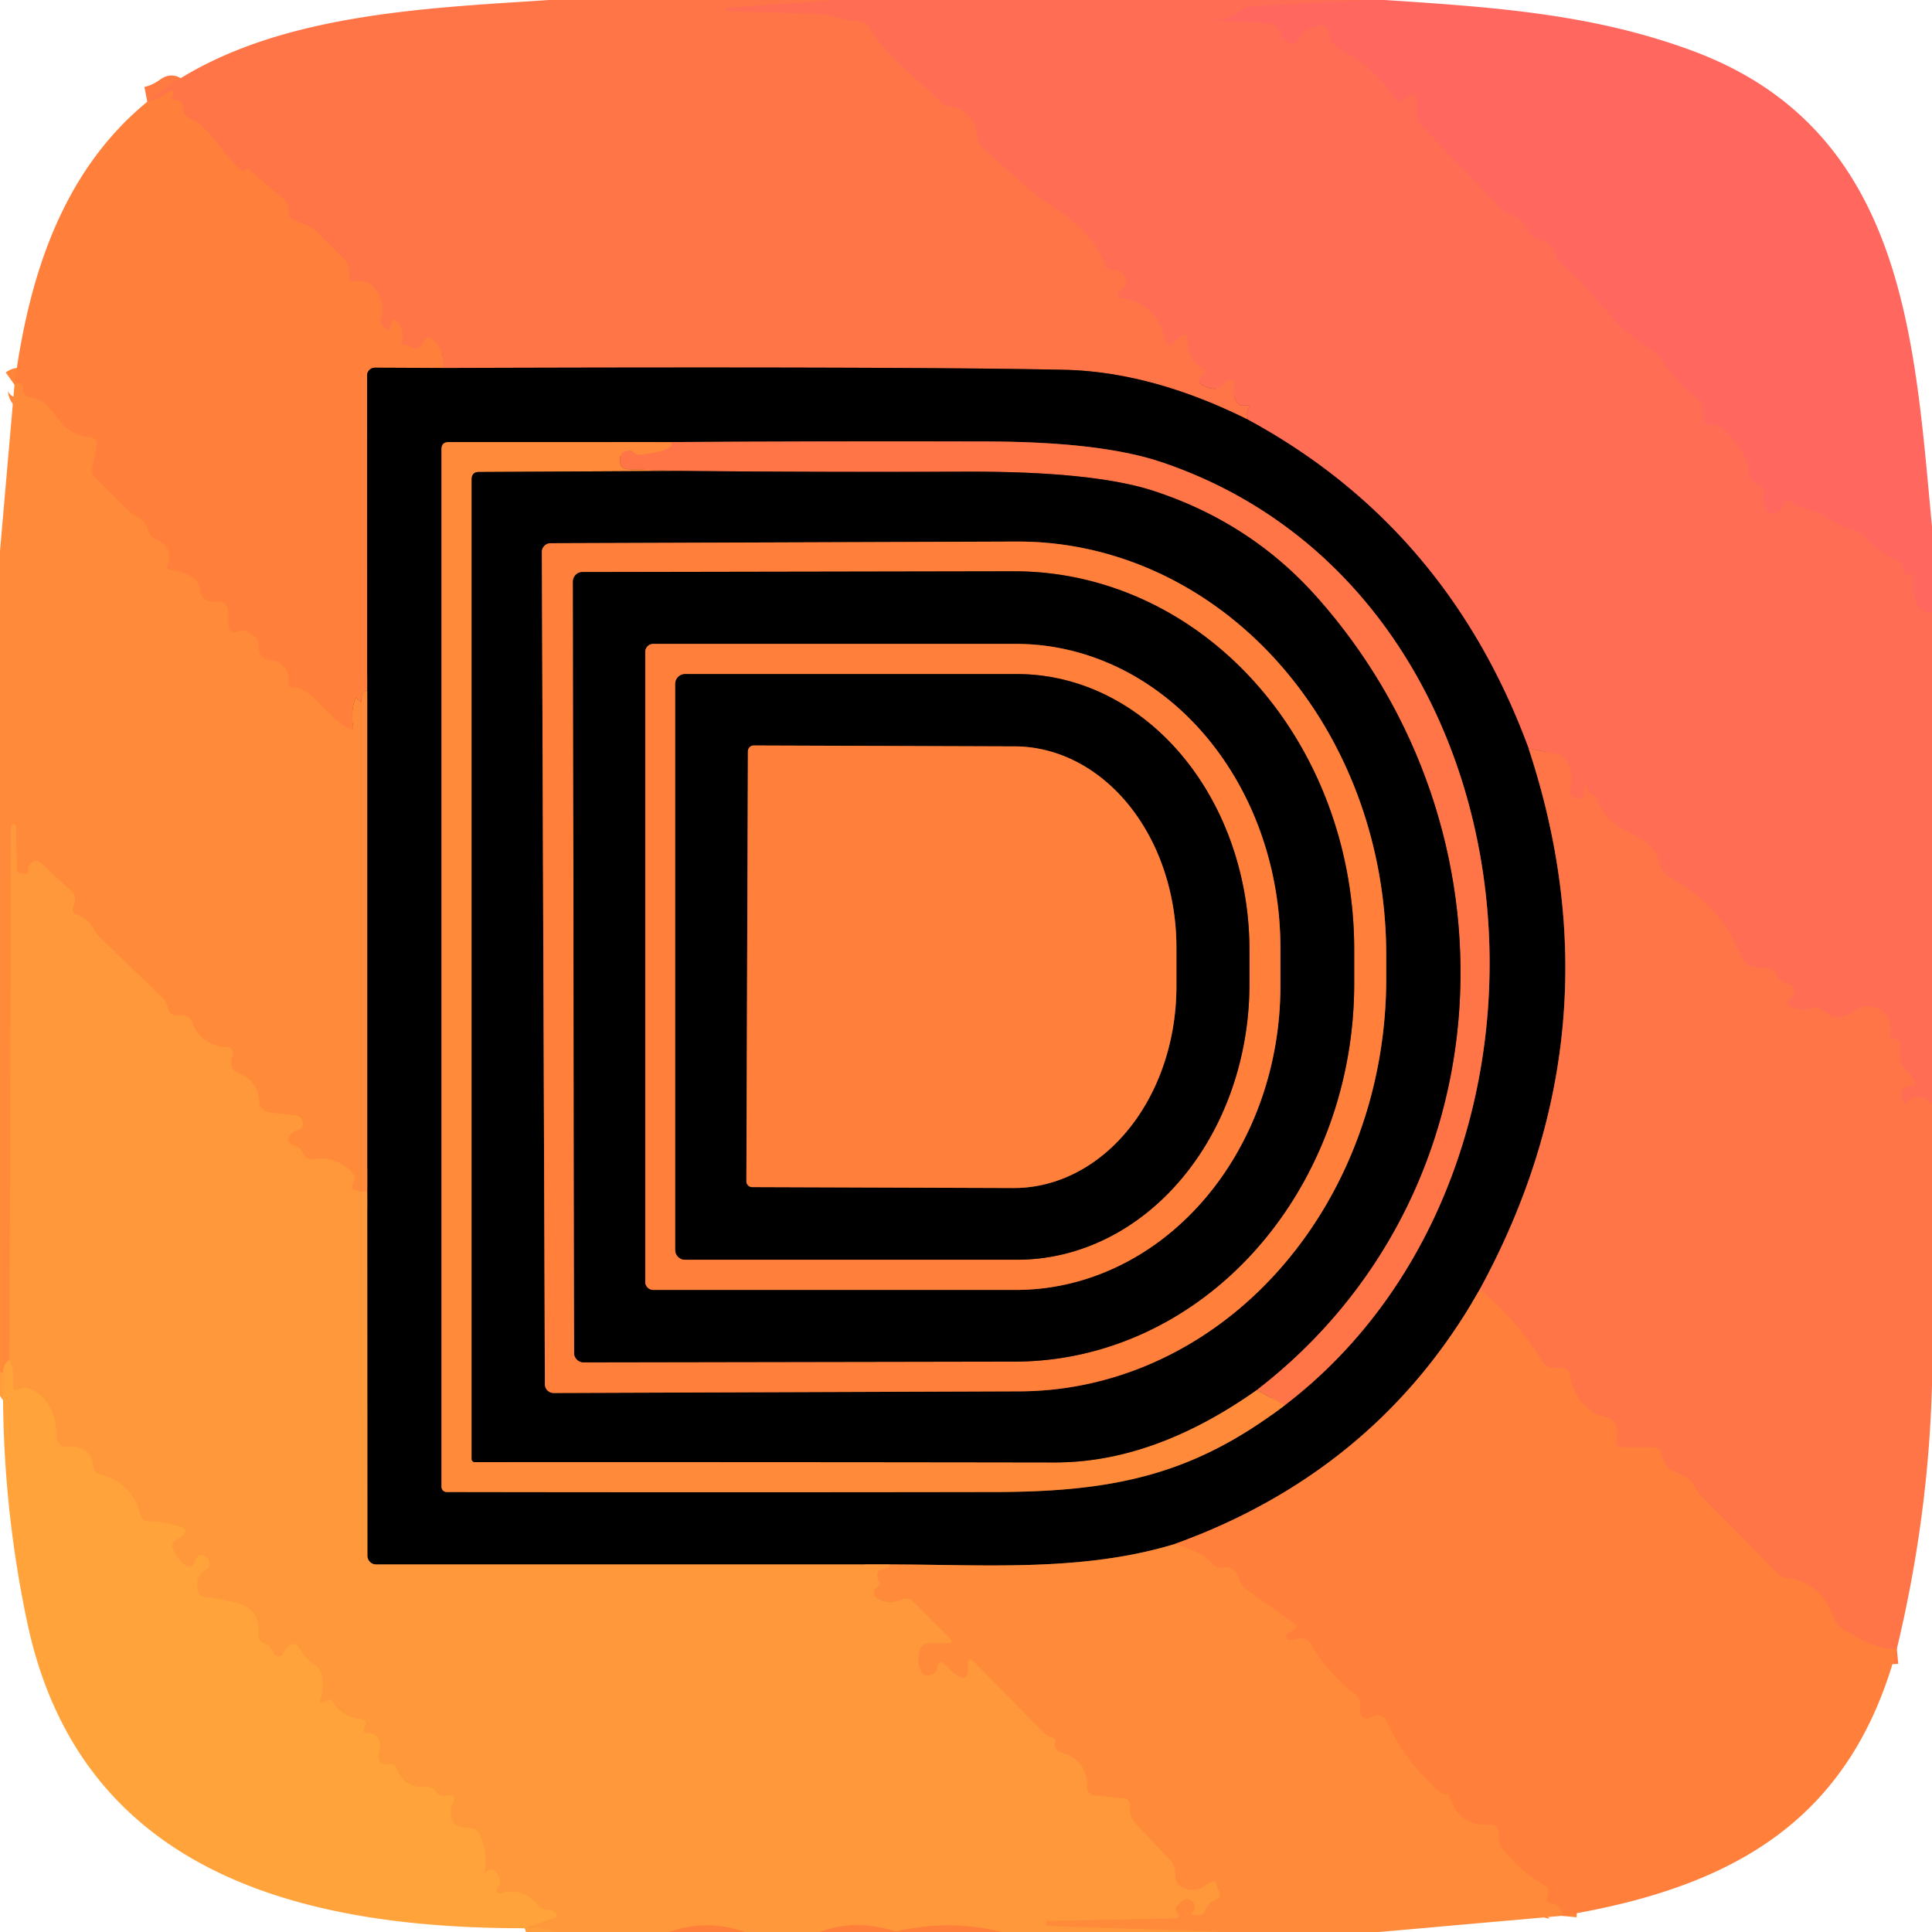 <svg viewBox="0.00 0.00 128.00 128.00" version="1.1" xmlns="http://www.w3.org/2000/svg">
<g stroke-linecap="butt" fill="none" stroke-width="2.00">
<path d="M 55.51 0.00
  L 48.25 0.51
  A 0.11 0.10 -45.5 0 0 48.25 0.72
  L 54.29 0.93
  Q 54.88 0.95 55.43 1.14
  Q 56.12 1.38 56.84 1.39
  Q 57.39 1.39 57.65 1.87
  C 58.65 3.69 60.64 5.06 62.12 6.56
  Q 62.50 6.95 63.03 7.06
  Q 64.58 7.37 64.75 9.01
  A 1.32 1.29 18.5 0 0 65.18 9.85
  Q 66.69 11.20 68.18 12.53
  C 69.74 13.93 72.12 14.68 73.15 17.44
  Q 73.33 17.92 73.84 17.88
  Q 74.37 17.84 74.59 18.46
  Q 74.71 18.81 74.44 19.07
  Q 74.30 19.20 74.14 19.33
  A 0.24 0.24 0.0 0 0 74.26 19.75
  Q 76.66 20.11 77.18 22.43
  Q 77.34 23.15 77.86 22.63
  L 78.11 22.39
  Q 78.66 21.83 78.69 22.62
  Q 78.74 24.00 79.83 24.50
  Q 79.95 24.56 79.86 24.65
  L 79.63 24.88
  Q 79.24 25.26 79.71 25.54
  Q 79.98 25.69 80.30 25.75
  Q 80.72 25.83 80.98 25.49
  Q 81.18 25.22 81.40 25.18
  Q 81.90 25.09 81.77 25.59
  Q 81.61 26.21 82.02 26.74
  Q 82.11 26.87 82.27 26.87
  L 82.72 26.87
  Q 82.85 26.87 82.77 26.97
  Q 82.53 27.24 82.69 27.81" stroke="#ff714e"></path>
<path d="M 82.69 27.81
  Q 76.31 24.63 70.50 24.50
  Q 60.09 24.28 29.32 24.38" stroke="#803b24"></path>
<path d="M 29.32 24.38
  Q 29.53 23.15 28.60 22.45
  Q 28.35 22.25 28.16 22.51
  L 27.90 22.87
  Q 27.59 23.30 27.19 22.95
  Q 27.06 22.84 26.87 22.88
  A 0.22 0.22 0.0 0 1 26.61 22.62
  Q 26.80 21.80 26.28 21.27
  Q 26.10 21.09 25.97 21.31
  Q 25.89 21.45 25.87 21.62
  Q 25.81 22.07 25.49 21.75
  L 25.28 21.53
  Q 25.15 21.41 25.21 21.24
  Q 25.60 20.15 24.84 19.13
  Q 24.33 18.45 23.47 18.65
  A 0.29 0.29 0.0 0 1 23.12 18.37
  L 23.12 17.94
  Q 23.12 17.51 22.82 17.20
  L 20.95 15.33
  Q 20.65 15.04 20.27 14.89
  L 19.40 14.55
  Q 19.12 14.44 19.12 14.13
  L 19.12 13.81
  Q 19.12 13.46 18.86 13.24
  L 16.44 11.19
  Q 16.41 11.16 16.39 11.17
  Q 16.27 11.23 16.18 11.31
  Q 16.12 11.37 16.05 11.32
  C 14.85 10.39 13.88 8.39 12.65 7.88
  Q 12.13 7.67 12.13 7.11
  Q 12.12 6.56 11.48 6.64
  Q 11.32 6.66 11.39 6.51
  Q 11.45 6.38 11.46 6.23
  Q 11.49 5.87 11.20 6.08
  Q 10.47 6.60 9.76 6.74" stroke="#ff7a41"></path>
<path d="M 90.82 0.00
  L 82.95 0.42
  Q 82.53 0.44 82.20 0.71
  Q 81.39 1.36 80.37 1.35
  Q 80.36 1.35 80.36 1.35
  Q 80.37 1.36 80.37 1.36
  Q 80.38 1.38 80.39 1.38
  Q 82.30 1.38 84.21 1.57
  Q 84.66 1.61 84.79 2.04
  Q 84.92 2.46 85.22 2.71
  Q 85.70 3.12 86.03 2.58
  Q 86.47 1.88 87.27 1.70
  Q 88.07 1.53 88.08 2.35
  Q 88.08 2.92 89.20 3.51
  Q 91.23 4.59 92.42 6.54
  Q 92.61 6.86 92.93 6.65
  L 93.36 6.36
  Q 93.88 6.01 93.88 6.63
  L 93.88 7.45
  A 1.36 1.35 -66.9 0 0 94.25 8.38
  L 99.31 13.64
  Q 99.63 13.98 100.07 14.14
  Q 100.88 14.42 101.22 15.24
  A 1.06 1.06 0.0 0 0 101.97 15.87
  Q 102.84 16.06 103.10 16.88
  A 1.60 1.60 0.0 0 0 103.63 17.64
  C 105.77 19.33 106.92 21.78 109.33 23.08
  Q 109.78 23.33 110.06 23.76
  Q 111.01 25.29 112.45 26.41
  Q 112.88 26.74 112.88 27.29
  L 112.88 27.75
  Q 112.88 28.12 113.25 28.12
  Q 113.42 28.12 113.63 28.14
  Q 113.88 28.16 114.07 28.33
  Q 115.07 29.17 115.66 30.33
  Q 115.85 30.71 115.85 31.13
  Q 115.84 31.89 116.62 32.17
  Q 116.93 32.28 116.88 32.61
  Q 116.79 33.19 117.02 33.69
  Q 117.25 34.18 117.74 33.94
  Q 118.02 33.81 118.09 33.54
  Q 118.25 32.92 118.77 33.28
  Q 119.40 33.70 120.26 33.90
  Q 120.66 33.99 120.99 34.23
  Q 121.82 34.83 122.81 35.10
  Q 123.29 35.23 123.61 35.61
  Q 124.45 36.58 125.60 37.04
  Q 126.04 37.21 126.15 37.66
  L 126.22 37.95
  Q 126.28 38.20 126.53 38.11
  Q 126.71 38.05 126.80 37.93
  Q 126.85 37.87 126.84 37.95
  Q 126.53 40.67 128.00 40.53" stroke="#ff6a5a"></path>
<path d="M 128.00 73.12
  Q 127.13 72.28 126.29 73.07
  A 0.12 0.11 -32.0 0 1 126.10 73.03
  Q 126.04 72.89 126.01 72.75
  Q 125.86 71.98 126.64 71.95
  Q 126.93 71.93 126.87 71.75
  Q 126.74 71.33 126.50 71.12
  Q 125.69 70.43 125.92 69.34
  A 0.41 0.41 0.0 0 0 125.54 68.85
  Q 125.14 68.83 125.23 68.48
  A 1.58 1.49 -13.1 0 0 122.72 67.02
  Q 121.77 67.77 120.82 66.99
  Q 120.40 66.65 119.88 66.81
  Q 119.30 66.99 118.76 66.76
  Q 118.14 66.49 118.69 66.09
  Q 118.90 65.93 118.89 65.71
  Q 118.87 65.26 118.44 65.17
  Q 117.86 65.05 117.66 64.53
  Q 117.48 64.08 116.99 64.11
  Q 115.66 64.21 115.30 63.29
  C 114.36 60.88 112.80 59.34 110.55 58.05
  Q 110.12 57.81 110.00 57.33
  C 109.39 54.75 106.67 55.58 105.87 53.01
  Q 105.78 52.74 105.51 52.68
  Q 105.30 52.63 105.24 52.43
  Q 104.99 51.63 104.96 52.44
  Q 104.95 52.75 104.90 52.79
  A 0.54 0.54 0.0 0 1 104.02 52.25
  Q 104.26 51.33 103.83 50.47
  Q 103.63 50.06 103.19 49.97
  L 101.27 49.58" stroke="#ff714e"></path>
<path d="M 101.27 49.58
  Q 95.88 34.97 82.69 27.81" stroke="#80372b"></path>
<path d="M 29.32 24.38
  L 24.84 24.36
  A 0.52 0.52 0.0 0 0 24.32 24.88
  L 24.33 45.79" stroke="#80401e"></path>
<path d="M 24.33 45.79
  Q 23.92 45.76 23.95 46.48
  A 0.04 0.04 0.0 0 1 23.88 46.51
  Q 23.79 46.42 23.71 46.33
  Q 23.57 46.17 23.51 46.37
  Q 23.23 47.22 23.39 48.10
  Q 23.45 48.42 23.15 48.28
  C 21.77 47.63 20.58 45.51 19.52 45.57
  Q 19.12 45.59 19.12 45.19
  Q 19.12 45.04 19.12 44.90
  Q 19.12 44.59 18.94 44.35
  Q 18.49 43.76 18.11 43.76
  Q 17.12 43.76 17.12 42.77
  Q 17.12 42.63 17.12 42.50
  Q 17.12 42.30 16.49 41.89
  Q 16.14 41.66 15.83 41.84
  A 0.47 0.46 -16.0 0 1 15.12 41.45
  L 15.12 40.51
  A 0.66 0.66 0.0 0 0 14.34 39.86
  Q 13.96 39.94 13.64 39.74
  Q 13.28 39.51 13.26 39.09
  Q 13.23 38.05 11.17 37.71
  A 0.13 0.13 0.0 0 1 11.07 37.53
  Q 11.59 36.31 10.38 35.77
  Q 9.93 35.57 9.79 35.10
  Q 9.61 34.47 9.07 34.23
  Q 8.78 34.09 8.55 33.87
  L 6.31 31.67
  Q 6.03 31.38 6.11 30.99
  L 6.40 29.59
  Q 6.51 29.04 5.96 28.98
  C 3.62 28.73 3.75 26.56 2.03 26.34
  Q 1.57 26.28 1.52 25.82
  Q 1.45 25.14 0.96 25.49" stroke="#ff853b"></path>
<path d="M 101.27 49.58
  Q 107.43 68.22 98.03 85.44" stroke="#803b24"></path>
<path d="M 98.03 85.44
  Q 91.25 97.44 77.82 102.30" stroke="#80401e"></path>
<path d="M 77.82 102.30
  C 71.68 104.16 65.20 103.65 58.97 103.65" stroke="#80461d"></path>
<path d="M 58.97 103.65
  L 24.92 103.65
  A 0.58 0.58 0.0 0 1 24.34 103.07
  L 24.33 78.95" stroke="#804c1d"></path>
<path d="M 24.33 78.95
  L 24.33 45.79" stroke="#80461d"></path>
<path d="M 85.12 93.10
  C 105.87 77.24 102.58 39.23 76.93 30.61
  Q 72.93 29.27 65.42 29.25
  Q 54.74 29.22 44.46 29.29" stroke="#803b24"></path>
<path d="M 44.46 29.29
  L 29.73 29.29
  Q 29.25 29.29 29.25 29.76
  L 29.25 98.50
  A 0.35 0.34 -90.0 0 0 29.59 98.85
  Q 47.72 98.88 65.92 98.85
  C 73.96 98.84 79.14 97.64 85.12 93.10" stroke="#80461d"></path>
<path d="M 44.46 29.29
  Q 44.73 29.88 42.45 30.13
  Q 42.15 30.16 41.95 29.94
  Q 41.81 29.79 41.50 29.88
  Q 41.03 30.01 41.07 30.56
  Q 41.10 31.07 41.62 31.09
  L 44.97 31.20" stroke="#ff8041"></path>
<path d="M 44.97 31.20
  L 31.73 31.27
  Q 31.25 31.27 31.25 31.76
  L 31.25 96.67
  A 0.21 0.20 0.0 0 0 31.46 96.87
  Q 50.65 96.86 69.88 96.89
  Q 76.45 96.90 83.26 92.09" stroke="#80461d"></path>
<path d="M 83.26 92.09
  L 85.12 93.10" stroke="#ff8041"></path>
<path d="M 83.26 92.09
  C 100.04 79.14 100.97 54.98 87.23 39.54
  Q 82.85 34.62 76.42 32.52
  Q 72.41 31.22 63.97 31.25
  Q 54.45 31.29 44.97 31.20" stroke="#803b24"></path>
<path d="M 24.33 78.95
  Q 23.86 78.98 23.55 78.88
  Q 23.20 78.77 23.38 78.45
  Q 23.68 77.93 23.13 77.48
  Q 22.04 76.58 20.78 76.79
  Q 20.28 76.87 20.07 76.41
  Q 19.90 76.01 19.46 75.88
  Q 18.92 75.71 19.21 75.22
  Q 19.36 74.98 19.71 74.87
  Q 20.19 74.72 20.03 74.25
  Q 19.92 73.92 19.49 73.89
  Q 18.39 73.80 17.72 73.66
  A 0.68 0.68 0.0 0 1 17.17 73.02
  Q 17.12 71.62 15.82 71.12
  Q 15.33 70.93 15.31 70.41
  Q 15.30 70.15 15.40 69.92
  A 0.40 0.40 0.0 0 0 15.05 69.37
  Q 13.31 69.28 12.75 67.77
  Q 12.53 67.19 11.92 67.28
  Q 11.29 67.38 11.12 66.78
  Q 11.01 66.35 10.69 66.04
  L 6.69 62.18
  Q 6.37 61.87 6.17 61.49
  Q 5.83 60.86 5.07 60.59
  Q 4.76 60.48 4.84 60.17
  L 4.95 59.76
  Q 5.05 59.34 4.74 59.05
  L 2.68 57.16
  Q 2.38 56.89 2.08 57.17
  Q 1.82 57.41 1.88 57.73
  Q 1.90 57.88 1.76 57.88
  Q 1.62 57.89 1.48 57.88
  Q 1.13 57.87 1.12 57.52
  L 1.05 54.75
  Q 1.05 54.61 0.88 54.62
  L 0.87 54.62
  Q 0.74 54.63 0.74 54.76
  L 0.63 90.11" stroke="#ff923a"></path>
<path d="M 0.63 90.11
  Q 0.19 90.39 0.21 90.95" stroke="#ff973a"></path>
<path d="M 35.90 36.57
  L 36.10 91.71
  A 0.58 0.58 0.0 0 0 36.68 92.29
  L 67.56 92.18
  A 27.36 24.38 89.8 0 0 91.84 64.73
  L 91.84 63.15
  A 27.36 24.38 89.8 0 0 67.36 35.88
  L 36.48 35.99
  A 0.58 0.58 0.0 0 0 35.90 36.57" stroke="#80401e"></path>
<path d="M 37.96 38.54
  L 38.04 89.64
  A 0.63 0.63 0.0 0 0 38.68 90.26
  L 67.26 90.21
  A 25.05 22.51 89.9 0 0 89.72 65.12
  L 89.72 62.86
  A 25.05 22.51 89.9 0 0 67.16 37.85
  L 38.58 37.90
  A 0.63 0.63 0.0 0 0 37.96 38.54" stroke="#80401e"></path>
<path d="M 42.75 43.19
  L 42.75 84.93
  A 0.53 0.53 0.0 0 0 43.28 85.46
  L 67.31 85.46
  A 20.13 17.52 90.0 0 0 84.83 65.33
  L 84.83 62.79
  A 20.13 17.52 -90.0 0 0 67.31 42.66
  L 43.28 42.66
  A 0.53 0.53 0.0 0 0 42.75 43.19" stroke="#80401e"></path>
<path d="M 44.74 45.31
  L 44.74 82.81
  A 0.65 0.65 0.0 0 0 45.39 83.46
  L 67.39 83.46
  A 18.27 15.39 -90.0 0 0 82.78 65.19
  L 82.78 62.93
  A 18.27 15.39 90.0 0 0 67.39 44.66
  L 45.39 44.66
  A 0.65 0.65 0.0 0 0 44.74 45.31" stroke="#80401e"></path>
<path d="M 49.55 49.78
  L 49.45 78.26
  A 0.39 0.39 0.0 0 0 49.84 78.65
  L 67.13 78.71
  A 13.33 10.76 -89.8 0 0 77.94 65.42
  L 77.94 62.82
  A 13.33 10.76 -89.8 0 0 67.23 49.45
  L 49.94 49.39
  A 0.39 0.39 0.0 0 0 49.55 49.78" stroke="#80401e"></path>
<path d="M 125.67 109.24
  Q 124.29 109.37 121.96 107.82
  Q 121.65 107.61 121.52 107.26
  Q 120.74 104.92 118.43 104.55
  A 1.39 1.37 72.1 0 1 117.63 104.13
  Q 115.17 101.57 112.65 99.06
  Q 112.46 98.88 112.19 98.38
  Q 111.96 97.98 111.57 97.79
  Q 110.59 97.33 110.55 97.27
  Q 110.21 96.88 110.06 96.32
  Q 109.95 95.90 109.52 95.89
  L 107.48 95.88
  Q 107.03 95.88 107.11 95.44
  Q 107.37 94.06 106.22 93.83
  Q 105.70 93.73 105.29 93.38
  Q 104.19 92.45 104.01 91.13
  Q 103.95 90.65 103.47 90.64
  L 103.03 90.63
  Q 102.41 90.62 102.10 90.10
  Q 100.50 87.45 98.03 85.44" stroke="#ff7a41"></path>
<path d="M 58.97 103.65
  Q 58.92 103.90 58.46 103.97
  Q 58.12 104.02 58.12 104.36
  Q 58.11 104.59 58.28 104.80
  Q 58.36 104.90 58.27 104.99
  L 58.01 105.25
  A 0.39 0.38 -50.2 0 0 58.06 105.84
  Q 58.84 106.39 59.70 105.99
  Q 60.17 105.77 60.53 106.14
  L 62.90 108.50
  Q 63.28 108.88 62.74 108.88
  L 61.56 108.88
  Q 61.06 108.88 60.93 109.36
  Q 60.73 110.08 61.01 110.68
  Q 61.24 111.18 61.74 110.95
  Q 62.06 110.80 62.10 110.50
  Q 62.20 109.74 62.80 110.47
  Q 63.05 110.78 63.39 110.99
  Q 64.14 111.44 64.12 110.57
  Q 64.12 110.41 64.12 110.25
  Q 64.14 109.70 64.53 110.09
  L 69.19 114.83
  Q 69.40 115.04 69.68 115.09
  Q 69.97 115.15 69.91 115.39
  Q 69.79 115.99 70.37 116.14
  Q 72.04 116.59 72.03 118.39
  Q 72.03 118.89 72.53 118.94
  L 74.40 119.14
  Q 74.88 119.19 74.88 119.66
  L 74.88 120.00
  Q 74.88 120.42 75.17 120.73
  L 77.57 123.28
  Q 77.90 123.64 77.87 124.12
  Q 77.83 124.88 78.49 125.11
  Q 79.21 125.37 79.86 124.91
  Q 80.61 124.40 80.62 124.88
  Q 80.63 125.07 80.73 125.22
  Q 81.02 125.68 80.52 125.87
  Q 80.00 126.07 79.84 126.61
  Q 79.75 126.88 79.47 126.88
  L 79.02 126.88
  Q 78.93 126.88 78.97 126.80
  Q 79.03 126.68 79.09 126.57
  A 0.51 0.51 0.0 0 0 78.27 125.98
  L 77.96 126.30
  Q 77.84 126.42 77.91 126.57
  Q 77.96 126.66 78.04 126.81
  Q 78.18 127.09 77.86 127.10
  L 69.50 127.27
  Q 69.31 127.28 69.32 127.43
  L 69.32 127.44
  Q 69.32 127.59 69.49 127.60
  L 81.38 128.00" stroke="#ff923a"></path>
<path d="M 66.32 128.00
  Q 62.88 127.12 59.23 128.00" stroke="#ff8c3b"></path>
<path d="M 59.42 128.00
  Q 56.73 127.10 54.31 128.00" stroke="#ff8c3b"></path>
<path d="M 49.33 128.00
  Q 46.91 127.13 44.32 128.00" stroke="#ff8c3b"></path>
<path d="M 34.76 127.75
  L 36.68 127.07
  Q 37.09 126.93 36.74 126.68
  Q 36.54 126.54 36.29 126.54
  Q 35.86 126.53 35.60 126.19
  Q 34.72 125.08 33.23 125.40
  Q 32.65 125.52 32.99 125.04
  Q 33.37 124.50 32.73 123.92
  A 0.29 0.28 42.8 0 0 32.33 123.93
  L 32.12 124.13
  Q 32.06 124.19 32.08 124.08
  Q 32.35 122.68 31.74 121.47
  Q 31.57 121.14 31.20 121.13
  Q 30.86 121.12 30.46 121.02
  Q 30.08 120.92 29.94 120.55
  Q 29.73 119.97 30.06 119.29
  A 0.26 0.25 -84.4 0 0 29.77 118.93
  Q 29.17 119.09 28.90 118.72
  Q 28.63 118.36 28.18 118.39
  Q 26.69 118.47 26.24 117.07
  Q 26.18 116.88 25.98 116.88
  L 25.51 116.88
  A 0.45 0.45 0.0 0 1 25.08 116.31
  Q 25.48 114.82 24.24 114.80
  Q 24.04 114.80 24.10 114.61
  L 24.20 114.29
  Q 24.31 113.93 23.94 113.90
  Q 22.69 113.81 22.02 112.71
  Q 21.92 112.55 21.74 112.63
  Q 21.59 112.71 21.40 112.78
  Q 21.14 112.88 21.22 112.61
  Q 21.47 111.88 21.34 111.09
  Q 21.26 110.58 20.83 110.29
  Q 20.22 109.85 19.83 109.21
  Q 19.51 108.69 19.07 109.11
  Q 18.89 109.30 18.75 109.56
  A 0.35 0.35 0.0 0 1 18.10 109.49
  Q 17.98 109.07 17.54 108.90
  A 0.65 0.63 -78.7 0 1 17.12 108.25
  Q 17.25 106.52 15.50 106.14
  Q 14.36 105.89 13.61 105.81
  Q 13.20 105.76 13.11 105.36
  Q 12.88 104.41 13.68 103.96
  Q 13.96 103.79 13.86 103.48
  Q 13.80 103.27 13.63 103.13
  A 0.41 0.40 -43.0 0 0 13.13 103.12
  Q 12.97 103.25 12.91 103.43
  Q 12.71 104.04 12.21 103.65
  Q 11.69 103.23 11.45 102.61
  Q 11.32 102.25 11.64 102.04
  L 11.94 101.85
  Q 12.66 101.38 11.84 101.12
  Q 10.88 100.81 9.87 100.80
  Q 9.43 100.80 9.31 100.37
  Q 8.75 98.23 6.61 97.68
  Q 6.23 97.58 6.19 97.20
  Q 6.04 95.72 4.49 95.87
  A 0.67 0.66 -3.6 0 1 3.76 95.23
  Q 3.71 93.19 2.51 92.31
  Q 1.82 91.80 1.24 92.05
  Q 0.83 92.23 0.87 91.79
  Q 0.96 90.80 0.63 90.11" stroke="#ff9e3a"></path>
<path d="M 103.46 126.93
  Q 103.53 126.19 102.72 126.11
  A 0.26 0.26 0.0 0 1 102.49 125.79
  Q 102.52 125.65 102.56 125.51
  Q 102.66 125.10 102.29 124.89
  Q 100.70 123.95 99.53 122.48
  Q 99.34 122.25 99.33 121.95
  L 99.31 121.48
  Q 99.28 120.83 98.64 120.88
  Q 96.61 121.04 95.97 118.85
  Q 95.96 118.84 95.94 118.84
  Q 95.81 118.87 95.69 118.88
  Q 95.58 118.88 95.49 118.81
  Q 93.13 116.80 91.83 113.99
  Q 91.65 113.59 91.21 113.67
  Q 91.05 113.70 90.91 113.76
  Q 90.11 114.12 90.11 113.25
  Q 90.11 113.10 90.11 112.95
  Q 90.12 112.50 89.77 112.23
  Q 88.01 110.88 86.83 108.90
  Q 86.56 108.45 86.05 108.55
  L 85.48 108.66
  A 0.24 0.23 23.7 0 1 85.31 108.23
  L 85.63 108.04
  Q 86.07 107.78 85.65 107.48
  L 82.63 105.35
  Q 82.21 105.05 82.08 104.56
  Q 81.86 103.73 80.94 103.87
  Q 80.55 103.93 80.31 103.60
  Q 79.79 102.87 77.82 102.30" stroke="#ff853b"></path>
</g>
<path d="M 36.38 0.00
  L 55.51 0.00
  L 48.25 0.51
  A 0.11 0.10 -45.5 0 0 48.25 0.72
  L 54.29 0.93
  Q 54.88 0.95 55.43 1.14
  Q 56.12 1.38 56.84 1.39
  Q 57.39 1.39 57.65 1.87
  C 58.65 3.69 60.64 5.06 62.12 6.56
  Q 62.50 6.95 63.03 7.06
  Q 64.58 7.37 64.75 9.01
  A 1.32 1.29 18.5 0 0 65.18 9.85
  Q 66.69 11.20 68.18 12.53
  C 69.74 13.93 72.12 14.68 73.15 17.44
  Q 73.33 17.92 73.84 17.88
  Q 74.37 17.84 74.59 18.46
  Q 74.71 18.81 74.44 19.07
  Q 74.30 19.20 74.14 19.33
  A 0.24 0.24 0.0 0 0 74.26 19.75
  Q 76.66 20.11 77.18 22.43
  Q 77.34 23.15 77.86 22.63
  L 78.11 22.39
  Q 78.66 21.83 78.69 22.62
  Q 78.74 24.00 79.83 24.50
  Q 79.95 24.56 79.86 24.65
  L 79.63 24.88
  Q 79.24 25.26 79.71 25.54
  Q 79.98 25.69 80.30 25.75
  Q 80.72 25.83 80.98 25.49
  Q 81.18 25.22 81.40 25.18
  Q 81.90 25.09 81.77 25.59
  Q 81.61 26.21 82.02 26.74
  Q 82.11 26.87 82.27 26.87
  L 82.72 26.87
  Q 82.85 26.87 82.77 26.97
  Q 82.53 27.24 82.69 27.81
  Q 76.31 24.63 70.50 24.50
  Q 60.09 24.28 29.32 24.38
  Q 29.53 23.15 28.60 22.45
  Q 28.35 22.25 28.16 22.51
  L 27.90 22.87
  Q 27.59 23.30 27.19 22.95
  Q 27.06 22.84 26.87 22.88
  A 0.22 0.22 0.0 0 1 26.61 22.62
  Q 26.80 21.80 26.28 21.27
  Q 26.10 21.09 25.97 21.31
  Q 25.89 21.45 25.87 21.62
  Q 25.81 22.07 25.49 21.75
  L 25.28 21.53
  Q 25.15 21.41 25.21 21.24
  Q 25.60 20.15 24.84 19.13
  Q 24.33 18.45 23.47 18.65
  A 0.29 0.29 0.0 0 1 23.12 18.37
  L 23.12 17.94
  Q 23.12 17.51 22.82 17.20
  L 20.95 15.33
  Q 20.65 15.04 20.27 14.89
  L 19.40 14.55
  Q 19.12 14.44 19.12 14.13
  L 19.12 13.81
  Q 19.12 13.46 18.86 13.24
  L 16.44 11.19
  Q 16.41 11.16 16.39 11.17
  Q 16.27 11.23 16.18 11.31
  Q 16.12 11.37 16.05 11.32
  C 14.85 10.39 13.88 8.39 12.65 7.88
  Q 12.13 7.67 12.13 7.11
  Q 12.12 6.56 11.48 6.64
  Q 11.32 6.66 11.39 6.51
  Q 11.45 6.38 11.46 6.23
  Q 11.49 5.87 11.20 6.08
  Q 10.47 6.60 9.76 6.74
  C 16.91 0.94 27.67 0.58 36.38 0.00
  Z" fill="#ff7547"></path>
<path d="M 55.51 0.00
  L 90.82 0.00
  L 82.95 0.42
  Q 82.53 0.44 82.20 0.71
  Q 81.39 1.36 80.37 1.35
  Q 80.36 1.35 80.36 1.35
  Q 80.37 1.36 80.37 1.36
  Q 80.38 1.38 80.39 1.38
  Q 82.30 1.38 84.21 1.57
  Q 84.66 1.61 84.79 2.04
  Q 84.92 2.46 85.22 2.71
  Q 85.70 3.12 86.03 2.58
  Q 86.47 1.88 87.27 1.70
  Q 88.07 1.53 88.08 2.35
  Q 88.08 2.92 89.20 3.51
  Q 91.23 4.59 92.42 6.54
  Q 92.61 6.86 92.93 6.65
  L 93.36 6.36
  Q 93.88 6.01 93.88 6.63
  L 93.88 7.45
  A 1.36 1.35 -66.9 0 0 94.25 8.38
  L 99.31 13.64
  Q 99.63 13.98 100.07 14.14
  Q 100.88 14.42 101.22 15.24
  A 1.06 1.06 0.0 0 0 101.97 15.87
  Q 102.84 16.06 103.10 16.88
  A 1.60 1.60 0.0 0 0 103.63 17.64
  C 105.77 19.33 106.92 21.78 109.33 23.08
  Q 109.78 23.33 110.06 23.76
  Q 111.01 25.29 112.45 26.41
  Q 112.88 26.74 112.88 27.29
  L 112.88 27.75
  Q 112.88 28.12 113.25 28.12
  Q 113.42 28.12 113.63 28.14
  Q 113.88 28.16 114.07 28.33
  Q 115.07 29.17 115.66 30.33
  Q 115.85 30.71 115.85 31.13
  Q 115.84 31.89 116.62 32.17
  Q 116.93 32.28 116.88 32.61
  Q 116.79 33.19 117.02 33.69
  Q 117.25 34.18 117.74 33.94
  Q 118.02 33.81 118.09 33.54
  Q 118.25 32.92 118.77 33.28
  Q 119.40 33.70 120.26 33.90
  Q 120.66 33.99 120.99 34.23
  Q 121.82 34.83 122.81 35.10
  Q 123.29 35.23 123.61 35.61
  Q 124.45 36.58 125.60 37.04
  Q 126.04 37.21 126.15 37.66
  L 126.22 37.95
  Q 126.28 38.20 126.53 38.11
  Q 126.71 38.05 126.80 37.93
  Q 126.85 37.87 126.84 37.95
  Q 126.53 40.67 128.00 40.53
  L 128.00 73.12
  Q 127.13 72.28 126.29 73.07
  A 0.12 0.11 -32.0 0 1 126.10 73.03
  Q 126.04 72.89 126.01 72.75
  Q 125.86 71.98 126.64 71.95
  Q 126.93 71.93 126.87 71.75
  Q 126.74 71.33 126.50 71.12
  Q 125.69 70.43 125.92 69.34
  A 0.41 0.41 0.0 0 0 125.54 68.85
  Q 125.14 68.83 125.23 68.48
  A 1.58 1.49 -13.1 0 0 122.72 67.02
  Q 121.77 67.77 120.82 66.99
  Q 120.40 66.65 119.88 66.81
  Q 119.30 66.99 118.76 66.76
  Q 118.14 66.49 118.69 66.09
  Q 118.90 65.93 118.89 65.71
  Q 118.87 65.26 118.44 65.17
  Q 117.86 65.05 117.66 64.53
  Q 117.48 64.08 116.99 64.11
  Q 115.66 64.21 115.30 63.29
  C 114.36 60.88 112.80 59.34 110.55 58.05
  Q 110.12 57.81 110.00 57.33
  C 109.39 54.75 106.67 55.58 105.87 53.01
  Q 105.78 52.74 105.51 52.68
  Q 105.30 52.63 105.24 52.43
  Q 104.99 51.63 104.96 52.44
  Q 104.95 52.75 104.90 52.79
  A 0.54 0.54 0.0 0 1 104.02 52.25
  Q 104.26 51.33 103.83 50.47
  Q 103.63 50.06 103.19 49.97
  L 101.27 49.58
  Q 95.88 34.97 82.69 27.81
  Q 82.53 27.24 82.77 26.97
  Q 82.85 26.87 82.72 26.87
  L 82.27 26.87
  Q 82.11 26.87 82.02 26.74
  Q 81.61 26.21 81.77 25.59
  Q 81.90 25.09 81.40 25.18
  Q 81.18 25.22 80.98 25.49
  Q 80.72 25.83 80.30 25.75
  Q 79.98 25.69 79.71 25.54
  Q 79.24 25.26 79.63 24.88
  L 79.86 24.65
  Q 79.95 24.56 79.83 24.50
  Q 78.74 24.00 78.69 22.62
  Q 78.66 21.83 78.11 22.39
  L 77.86 22.63
  Q 77.34 23.15 77.18 22.43
  Q 76.66 20.11 74.26 19.75
  A 0.24 0.24 0.0 0 1 74.14 19.33
  Q 74.30 19.20 74.44 19.07
  Q 74.71 18.81 74.59 18.46
  Q 74.37 17.84 73.84 17.88
  Q 73.33 17.92 73.15 17.44
  C 72.12 14.68 69.74 13.93 68.18 12.53
  Q 66.69 11.20 65.18 9.85
  A 1.32 1.29 18.5 0 1 64.75 9.01
  Q 64.58 7.37 63.03 7.06
  Q 62.50 6.95 62.12 6.56
  C 60.64 5.06 58.65 3.69 57.65 1.87
  Q 57.39 1.39 56.84 1.39
  Q 56.12 1.38 55.43 1.14
  Q 54.88 0.95 54.29 0.93
  L 48.25 0.72
  A 0.11 0.10 -45.5 0 1 48.25 0.51
  L 55.51 0.00
  Z" fill="#ff6d55"></path>
<path d="M 90.82 0.00
  L 91.74 0.00
  C 98.82 0.47 105.51 0.89 112.22 3.40
  C 126.26 8.66 126.83 22.59 128.00 34.89
  L 128.00 40.53
  Q 126.53 40.67 126.84 37.95
  Q 126.85 37.87 126.80 37.93
  Q 126.71 38.05 126.53 38.11
  Q 126.28 38.20 126.22 37.95
  L 126.15 37.66
  Q 126.04 37.21 125.60 37.04
  Q 124.45 36.58 123.61 35.61
  Q 123.29 35.23 122.81 35.10
  Q 121.82 34.83 120.99 34.23
  Q 120.66 33.99 120.26 33.90
  Q 119.40 33.70 118.77 33.28
  Q 118.25 32.92 118.09 33.54
  Q 118.02 33.81 117.74 33.94
  Q 117.25 34.18 117.02 33.69
  Q 116.79 33.19 116.88 32.61
  Q 116.93 32.28 116.62 32.17
  Q 115.84 31.89 115.85 31.13
  Q 115.85 30.71 115.66 30.33
  Q 115.07 29.17 114.07 28.33
  Q 113.88 28.16 113.63 28.14
  Q 113.42 28.12 113.25 28.12
  Q 112.88 28.12 112.88 27.75
  L 112.88 27.29
  Q 112.88 26.74 112.45 26.41
  Q 111.01 25.29 110.06 23.76
  Q 109.78 23.33 109.33 23.08
  C 106.92 21.78 105.77 19.33 103.63 17.64
  A 1.60 1.60 0.0 0 1 103.10 16.88
  Q 102.84 16.06 101.97 15.87
  A 1.06 1.06 0.0 0 1 101.22 15.24
  Q 100.88 14.42 100.07 14.14
  Q 99.63 13.98 99.31 13.64
  L 94.25 8.38
  A 1.36 1.35 -66.9 0 1 93.88 7.45
  L 93.88 6.63
  Q 93.88 6.01 93.36 6.36
  L 92.93 6.65
  Q 92.61 6.86 92.42 6.54
  Q 91.23 4.59 89.20 3.51
  Q 88.08 2.92 88.08 2.35
  Q 88.07 1.53 87.27 1.70
  Q 86.47 1.88 86.03 2.58
  Q 85.70 3.12 85.22 2.71
  Q 84.92 2.46 84.79 2.04
  Q 84.66 1.61 84.21 1.57
  Q 82.30 1.38 80.39 1.38
  Q 80.38 1.38 80.37 1.36
  Q 80.37 1.36 80.36 1.35
  Q 80.36 1.35 80.37 1.35
  Q 81.39 1.36 82.20 0.71
  Q 82.53 0.44 82.95 0.42
  L 90.82 0.00
  Z" fill="#ff675f"></path>
<path d="M 29.32 24.38
  L 24.84 24.36
  A 0.52 0.52 0.0 0 0 24.32 24.88
  L 24.33 45.79
  Q 23.92 45.76 23.95 46.48
  A 0.04 0.04 0.0 0 1 23.88 46.51
  Q 23.79 46.42 23.71 46.33
  Q 23.57 46.17 23.51 46.37
  Q 23.23 47.22 23.39 48.10
  Q 23.45 48.42 23.15 48.28
  C 21.77 47.63 20.58 45.51 19.52 45.57
  Q 19.12 45.59 19.12 45.19
  Q 19.12 45.04 19.12 44.90
  Q 19.12 44.59 18.94 44.35
  Q 18.49 43.76 18.11 43.76
  Q 17.12 43.76 17.12 42.77
  Q 17.12 42.63 17.12 42.50
  Q 17.12 42.30 16.49 41.89
  Q 16.14 41.66 15.83 41.84
  A 0.47 0.46 -16.0 0 1 15.12 41.45
  L 15.12 40.51
  A 0.66 0.66 0.0 0 0 14.34 39.86
  Q 13.96 39.94 13.64 39.74
  Q 13.28 39.51 13.26 39.09
  Q 13.23 38.05 11.17 37.71
  A 0.13 0.13 0.0 0 1 11.07 37.53
  Q 11.59 36.31 10.38 35.77
  Q 9.93 35.57 9.79 35.10
  Q 9.61 34.47 9.07 34.23
  Q 8.78 34.09 8.55 33.87
  L 6.31 31.67
  Q 6.03 31.38 6.11 30.99
  L 6.40 29.59
  Q 6.51 29.04 5.96 28.98
  C 3.62 28.73 3.75 26.56 2.03 26.34
  Q 1.57 26.28 1.52 25.82
  Q 1.45 25.14 0.96 25.49
  C 1.89 18.42 4.08 11.39 9.76 6.74
  Q 10.47 6.60 11.20 6.08
  Q 11.49 5.87 11.46 6.23
  Q 11.45 6.38 11.39 6.51
  Q 11.32 6.66 11.48 6.64
  Q 12.12 6.56 12.13 7.11
  Q 12.13 7.67 12.65 7.88
  C 13.88 8.39 14.85 10.39 16.05 11.32
  Q 16.12 11.37 16.18 11.31
  Q 16.27 11.23 16.39 11.17
  Q 16.41 11.16 16.44 11.19
  L 18.86 13.24
  Q 19.12 13.46 19.12 13.81
  L 19.12 14.13
  Q 19.12 14.44 19.40 14.55
  L 20.27 14.89
  Q 20.65 15.04 20.95 15.33
  L 22.82 17.20
  Q 23.12 17.51 23.12 17.94
  L 23.12 18.37
  A 0.29 0.29 0.0 0 0 23.47 18.65
  Q 24.33 18.45 24.84 19.13
  Q 25.60 20.15 25.21 21.24
  Q 25.15 21.41 25.28 21.53
  L 25.49 21.75
  Q 25.81 22.07 25.87 21.62
  Q 25.89 21.45 25.97 21.31
  Q 26.10 21.09 26.28 21.27
  Q 26.80 21.80 26.61 22.62
  A 0.22 0.22 0.0 0 0 26.87 22.88
  Q 27.06 22.84 27.19 22.95
  Q 27.59 23.30 27.90 22.87
  L 28.16 22.51
  Q 28.35 22.25 28.60 22.45
  Q 29.53 23.15 29.32 24.38
  Z" fill="#ff7f3b"></path>
<path d="M 29.32 24.38
  Q 60.09 24.28 70.50 24.50
  Q 76.31 24.63 82.69 27.81
  Q 95.88 34.97 101.27 49.58
  Q 107.43 68.22 98.03 85.44
  Q 91.25 97.44 77.82 102.30
  C 71.68 104.16 65.20 103.65 58.97 103.65
  L 24.92 103.65
  A 0.58 0.58 0.0 0 1 24.34 103.07
  L 24.33 78.95
  L 24.33 45.79
  L 24.32 24.88
  A 0.52 0.52 0.0 0 1 24.84 24.36
  L 29.32 24.38
  Z
  M 85.12 93.10
  C 105.87 77.24 102.58 39.23 76.93 30.61
  Q 72.93 29.27 65.42 29.25
  Q 54.74 29.22 44.46 29.29
  L 29.73 29.29
  Q 29.25 29.29 29.25 29.76
  L 29.25 98.50
  A 0.35 0.34 -90.0 0 0 29.59 98.85
  Q 47.72 98.88 65.92 98.85
  C 73.96 98.84 79.14 97.64 85.12 93.10
  Z" fill="#000000"></path>
<path d="M 24.33 45.79
  L 24.33 78.95
  Q 23.86 78.98 23.55 78.88
  Q 23.20 78.77 23.38 78.45
  Q 23.68 77.93 23.13 77.48
  Q 22.04 76.58 20.78 76.79
  Q 20.28 76.87 20.07 76.41
  Q 19.90 76.01 19.46 75.88
  Q 18.92 75.71 19.21 75.22
  Q 19.36 74.98 19.71 74.87
  Q 20.19 74.72 20.03 74.25
  Q 19.92 73.92 19.49 73.89
  Q 18.39 73.80 17.72 73.66
  A 0.68 0.68 0.0 0 1 17.17 73.02
  Q 17.12 71.62 15.82 71.12
  Q 15.33 70.93 15.31 70.41
  Q 15.30 70.15 15.40 69.92
  A 0.40 0.40 0.0 0 0 15.05 69.37
  Q 13.31 69.28 12.75 67.77
  Q 12.53 67.19 11.92 67.28
  Q 11.29 67.38 11.12 66.78
  Q 11.01 66.35 10.69 66.04
  L 6.69 62.18
  Q 6.37 61.87 6.17 61.49
  Q 5.83 60.86 5.07 60.59
  Q 4.76 60.48 4.84 60.17
  L 4.95 59.76
  Q 5.05 59.34 4.74 59.05
  L 2.68 57.16
  Q 2.38 56.89 2.08 57.17
  Q 1.82 57.41 1.88 57.73
  Q 1.90 57.88 1.76 57.88
  Q 1.62 57.89 1.48 57.88
  Q 1.13 57.87 1.12 57.52
  L 1.05 54.75
  Q 1.05 54.61 0.88 54.62
  L 0.87 54.62
  Q 0.74 54.63 0.74 54.76
  L 0.63 90.11
  Q 0.19 90.39 0.21 90.95
  Q 0.10 90.92 0.00 90.88
  L 0.00 36.51
  L 0.96 25.49
  Q 1.45 25.14 1.52 25.82
  Q 1.57 26.28 2.03 26.34
  C 3.75 26.56 3.62 28.73 5.96 28.98
  Q 6.51 29.04 6.40 29.59
  L 6.11 30.99
  Q 6.03 31.38 6.31 31.67
  L 8.55 33.87
  Q 8.78 34.09 9.07 34.23
  Q 9.61 34.47 9.79 35.10
  Q 9.93 35.57 10.38 35.77
  Q 11.59 36.31 11.07 37.53
  A 0.13 0.13 0.0 0 0 11.17 37.71
  Q 13.23 38.05 13.26 39.09
  Q 13.28 39.51 13.64 39.74
  Q 13.96 39.94 14.34 39.86
  A 0.66 0.66 0.0 0 1 15.12 40.51
  L 15.12 41.45
  A 0.47 0.46 -16.0 0 0 15.83 41.84
  Q 16.14 41.66 16.49 41.89
  Q 17.12 42.30 17.12 42.50
  Q 17.12 42.63 17.12 42.77
  Q 17.12 43.76 18.11 43.76
  Q 18.49 43.76 18.94 44.35
  Q 19.12 44.59 19.12 44.90
  Q 19.12 45.04 19.12 45.19
  Q 19.12 45.59 19.52 45.57
  C 20.58 45.51 21.77 47.63 23.15 48.28
  Q 23.45 48.42 23.39 48.10
  Q 23.23 47.22 23.51 46.37
  Q 23.57 46.17 23.71 46.33
  Q 23.79 46.42 23.88 46.51
  A 0.04 0.04 0.0 0 0 23.95 46.48
  Q 23.92 45.76 24.33 45.79
  Z" fill="#ff8b3a"></path>
<path d="M 44.46 29.29
  Q 44.73 29.88 42.45 30.13
  Q 42.15 30.16 41.95 29.94
  Q 41.81 29.79 41.50 29.88
  Q 41.03 30.01 41.07 30.56
  Q 41.10 31.07 41.62 31.09
  L 44.97 31.20
  L 31.73 31.27
  Q 31.25 31.27 31.25 31.76
  L 31.25 96.67
  A 0.21 0.20 0.0 0 0 31.46 96.87
  Q 50.65 96.86 69.88 96.89
  Q 76.45 96.90 83.26 92.09
  L 85.12 93.10
  C 79.14 97.64 73.96 98.84 65.92 98.85
  Q 47.72 98.88 29.59 98.85
  A 0.35 0.34 90.0 0 1 29.25 98.50
  L 29.25 29.76
  Q 29.25 29.29 29.73 29.29
  L 44.46 29.29
  Z" fill="#ff8b3a"></path>
<path d="M 44.46 29.29
  Q 54.74 29.22 65.42 29.25
  Q 72.93 29.27 76.93 30.61
  C 102.58 39.23 105.87 77.24 85.12 93.10
  L 83.26 92.09
  C 100.04 79.14 100.97 54.98 87.23 39.54
  Q 82.85 34.62 76.42 32.52
  Q 72.41 31.22 63.97 31.25
  Q 54.45 31.29 44.97 31.20
  L 41.62 31.09
  Q 41.10 31.07 41.07 30.56
  Q 41.03 30.01 41.50 29.88
  Q 41.81 29.79 41.95 29.94
  Q 42.15 30.16 42.45 30.13
  Q 44.73 29.88 44.46 29.29
  Z" fill="#ff7547"></path>
<path d="M 44.97 31.20
  Q 54.45 31.29 63.97 31.25
  Q 72.41 31.22 76.42 32.52
  Q 82.85 34.62 87.23 39.54
  C 100.97 54.98 100.04 79.14 83.26 92.09
  Q 76.45 96.90 69.88 96.89
  Q 50.65 96.86 31.46 96.87
  A 0.21 0.20 0.0 0 1 31.25 96.67
  L 31.25 31.76
  Q 31.25 31.27 31.73 31.27
  L 44.97 31.20
  Z
  M 35.90 36.57
  L 36.10 91.71
  A 0.58 0.58 0.0 0 0 36.68 92.29
  L 67.56 92.18
  A 27.36 24.38 89.8 0 0 91.84 64.73
  L 91.84 63.15
  A 27.36 24.38 89.8 0 0 67.36 35.88
  L 36.48 35.99
  A 0.58 0.58 0.0 0 0 35.90 36.57
  Z" fill="#000000"></path>
<path d="M 35.90 36.57
  A 0.58 0.58 0.0 0 1 36.48 35.99
  L 67.36 35.88
  A 27.36 24.38 89.8 0 1 91.84 63.15
  L 91.84 64.73
  A 27.36 24.38 89.8 0 1 67.56 92.18
  L 36.68 92.29
  A 0.58 0.58 0.0 0 1 36.10 91.71
  L 35.90 36.57
  Z
  M 37.96 38.54
  L 38.04 89.64
  A 0.63 0.63 0.0 0 0 38.68 90.26
  L 67.26 90.21
  A 25.05 22.51 89.9 0 0 89.72 65.12
  L 89.72 62.86
  A 25.05 22.51 89.9 0 0 67.16 37.85
  L 38.58 37.90
  A 0.63 0.63 0.0 0 0 37.96 38.54
  Z" fill="#ff7f3b"></path>
<path d="M 37.96 38.54
  A 0.63 0.63 0.0 0 1 38.58 37.90
  L 67.16 37.85
  A 25.05 22.51 89.9 0 1 89.72 62.86
  L 89.72 65.12
  A 25.05 22.51 89.9 0 1 67.26 90.21
  L 38.68 90.26
  A 0.63 0.63 0.0 0 1 38.04 89.64
  L 37.96 38.54
  Z
  M 42.75 43.19
  L 42.75 84.93
  A 0.53 0.53 0.0 0 0 43.28 85.46
  L 67.31 85.46
  A 20.13 17.52 90.0 0 0 84.83 65.33
  L 84.83 62.79
  A 20.13 17.52 -90.0 0 0 67.31 42.66
  L 43.28 42.66
  A 0.53 0.53 0.0 0 0 42.75 43.19
  Z" fill="#000000"></path>
<path d="M 42.75 43.19
  A 0.53 0.53 0.0 0 1 43.28 42.66
  L 67.31 42.66
  A 20.13 17.52 90.0 0 1 84.83 62.79
  L 84.83 65.33
  A 20.13 17.52 90.0 0 1 67.31 85.46
  L 43.28 85.46
  A 0.53 0.53 0.0 0 1 42.75 84.93
  L 42.75 43.19
  Z
  M 44.74 45.31
  L 44.74 82.81
  A 0.65 0.65 0.0 0 0 45.39 83.46
  L 67.39 83.46
  A 18.27 15.39 -90.0 0 0 82.78 65.19
  L 82.78 62.93
  A 18.27 15.39 90.0 0 0 67.39 44.66
  L 45.39 44.66
  A 0.65 0.65 0.0 0 0 44.74 45.31
  Z" fill="#ff7f3b"></path>
<path d="M 44.74 45.31
  A 0.65 0.65 0.0 0 1 45.39 44.66
  L 67.39 44.66
  A 18.27 15.39 -90.0 0 1 82.78 62.93
  L 82.78 65.19
  A 18.27 15.39 -90.0 0 1 67.39 83.46
  L 45.39 83.46
  A 0.65 0.65 0.0 0 1 44.74 82.81
  L 44.74 45.31
  Z
  M 49.55 49.78
  L 49.45 78.26
  A 0.39 0.39 0.0 0 0 49.84 78.65
  L 67.13 78.71
  A 13.33 10.76 -89.8 0 0 77.94 65.42
  L 77.94 62.82
  A 13.33 10.76 -89.8 0 0 67.23 49.45
  L 49.94 49.39
  A 0.39 0.39 0.0 0 0 49.55 49.78
  Z" fill="#000000"></path>
<path d="M 49.55 49.78
  A 0.39 0.39 0.0 0 1 49.94 49.39
  L 67.23 49.45
  A 13.33 10.76 -89.8 0 1 77.94 62.82
  L 77.94 65.42
  A 13.33 10.76 -89.8 0 1 67.13 78.71
  L 49.84 78.65
  A 0.39 0.39 0.0 0 1 49.45 78.26
  L 49.55 49.78
  Z" fill="#ff7f3b"></path>
<path d="M 101.27 49.58
  L 103.19 49.97
  Q 103.63 50.06 103.83 50.47
  Q 104.26 51.33 104.02 52.25
  A 0.54 0.54 0.0 0 0 104.90 52.79
  Q 104.95 52.75 104.96 52.44
  Q 104.99 51.63 105.24 52.43
  Q 105.30 52.63 105.51 52.68
  Q 105.78 52.74 105.87 53.01
  C 106.67 55.58 109.39 54.75 110.00 57.33
  Q 110.12 57.81 110.55 58.05
  C 112.80 59.34 114.36 60.88 115.30 63.29
  Q 115.66 64.21 116.99 64.11
  Q 117.48 64.08 117.66 64.53
  Q 117.86 65.05 118.44 65.17
  Q 118.87 65.26 118.89 65.71
  Q 118.90 65.93 118.69 66.09
  Q 118.14 66.49 118.76 66.76
  Q 119.30 66.99 119.88 66.81
  Q 120.40 66.65 120.82 66.99
  Q 121.77 67.77 122.72 67.02
  A 1.58 1.49 -13.1 0 1 125.23 68.48
  Q 125.14 68.83 125.54 68.85
  A 0.41 0.41 0.0 0 1 125.92 69.34
  Q 125.69 70.43 126.50 71.12
  Q 126.74 71.33 126.87 71.75
  Q 126.93 71.93 126.64 71.95
  Q 125.86 71.98 126.01 72.75
  Q 126.04 72.89 126.10 73.03
  A 0.12 0.11 -32.0 0 0 126.29 73.07
  Q 127.13 72.28 128.00 73.12
  L 128.00 91.73
  Q 127.77 100.50 125.67 109.24
  Q 124.29 109.37 121.96 107.82
  Q 121.65 107.61 121.52 107.26
  Q 120.74 104.92 118.43 104.55
  A 1.39 1.37 72.1 0 1 117.63 104.13
  Q 115.17 101.57 112.65 99.06
  Q 112.46 98.88 112.19 98.38
  Q 111.96 97.98 111.57 97.79
  Q 110.59 97.33 110.55 97.27
  Q 110.21 96.88 110.06 96.32
  Q 109.95 95.90 109.52 95.89
  L 107.48 95.88
  Q 107.03 95.88 107.11 95.44
  Q 107.37 94.06 106.22 93.83
  Q 105.70 93.73 105.29 93.38
  Q 104.19 92.45 104.01 91.13
  Q 103.95 90.65 103.47 90.64
  L 103.03 90.63
  Q 102.41 90.62 102.10 90.10
  Q 100.50 87.45 98.03 85.44
  Q 107.43 68.22 101.27 49.58
  Z" fill="#ff7547"></path>
<path d="M 24.33 78.95
  L 24.34 103.07
  A 0.58 0.58 0.0 0 0 24.92 103.65
  L 58.97 103.65
  Q 58.92 103.90 58.46 103.97
  Q 58.12 104.02 58.12 104.36
  Q 58.11 104.59 58.28 104.80
  Q 58.36 104.90 58.27 104.99
  L 58.01 105.25
  A 0.39 0.38 -50.2 0 0 58.06 105.84
  Q 58.84 106.39 59.70 105.99
  Q 60.17 105.77 60.53 106.14
  L 62.90 108.50
  Q 63.28 108.88 62.74 108.88
  L 61.56 108.88
  Q 61.06 108.88 60.93 109.36
  Q 60.73 110.08 61.01 110.68
  Q 61.24 111.18 61.74 110.95
  Q 62.06 110.80 62.10 110.50
  Q 62.20 109.74 62.80 110.47
  Q 63.05 110.78 63.39 110.99
  Q 64.14 111.44 64.12 110.57
  Q 64.12 110.41 64.12 110.25
  Q 64.14 109.70 64.53 110.09
  L 69.19 114.83
  Q 69.40 115.04 69.68 115.09
  Q 69.97 115.15 69.91 115.39
  Q 69.79 115.99 70.37 116.14
  Q 72.04 116.59 72.03 118.39
  Q 72.03 118.89 72.53 118.94
  L 74.40 119.14
  Q 74.88 119.19 74.88 119.66
  L 74.88 120.00
  Q 74.88 120.42 75.17 120.73
  L 77.57 123.28
  Q 77.90 123.64 77.87 124.12
  Q 77.83 124.88 78.49 125.11
  Q 79.21 125.37 79.86 124.91
  Q 80.61 124.40 80.62 124.88
  Q 80.63 125.07 80.73 125.22
  Q 81.02 125.68 80.52 125.87
  Q 80.00 126.07 79.84 126.61
  Q 79.75 126.88 79.47 126.88
  L 79.02 126.88
  Q 78.93 126.88 78.97 126.80
  Q 79.03 126.68 79.09 126.57
  A 0.51 0.51 0.0 0 0 78.27 125.98
  L 77.96 126.30
  Q 77.84 126.42 77.91 126.57
  Q 77.96 126.66 78.04 126.81
  Q 78.18 127.09 77.86 127.10
  L 69.50 127.27
  Q 69.31 127.28 69.32 127.43
  L 69.32 127.44
  Q 69.32 127.59 69.49 127.60
  L 81.38 128.00
  L 66.32 128.00
  Q 62.88 127.12 59.23 128.00
  Q 59.32 127.96 59.42 128.00
  Q 56.73 127.10 54.31 128.00
  L 49.33 128.00
  Q 46.91 127.13 44.32 128.00
  L 36.76 128.00
  Q 35.91 127.64 34.76 127.75
  L 36.68 127.07
  Q 37.09 126.93 36.74 126.68
  Q 36.54 126.54 36.29 126.54
  Q 35.86 126.53 35.60 126.19
  Q 34.72 125.08 33.23 125.40
  Q 32.65 125.52 32.99 125.04
  Q 33.37 124.50 32.73 123.92
  A 0.29 0.28 42.8 0 0 32.33 123.93
  L 32.12 124.13
  Q 32.06 124.19 32.08 124.08
  Q 32.35 122.68 31.74 121.47
  Q 31.57 121.14 31.20 121.13
  Q 30.86 121.12 30.46 121.02
  Q 30.08 120.92 29.94 120.55
  Q 29.73 119.97 30.06 119.29
  A 0.26 0.25 -84.4 0 0 29.77 118.93
  Q 29.17 119.09 28.90 118.72
  Q 28.63 118.36 28.18 118.39
  Q 26.69 118.47 26.24 117.07
  Q 26.18 116.88 25.98 116.88
  L 25.51 116.88
  A 0.45 0.45 0.0 0 1 25.08 116.31
  Q 25.48 114.82 24.24 114.80
  Q 24.04 114.80 24.10 114.61
  L 24.20 114.29
  Q 24.31 113.93 23.94 113.90
  Q 22.69 113.81 22.02 112.71
  Q 21.92 112.55 21.74 112.63
  Q 21.59 112.71 21.40 112.78
  Q 21.14 112.88 21.22 112.61
  Q 21.47 111.88 21.34 111.09
  Q 21.26 110.58 20.83 110.29
  Q 20.22 109.85 19.83 109.21
  Q 19.51 108.69 19.07 109.11
  Q 18.89 109.30 18.75 109.56
  A 0.35 0.35 0.0 0 1 18.10 109.49
  Q 17.98 109.07 17.54 108.90
  A 0.65 0.63 -78.7 0 1 17.12 108.25
  Q 17.25 106.52 15.50 106.14
  Q 14.36 105.89 13.61 105.81
  Q 13.20 105.76 13.11 105.36
  Q 12.88 104.41 13.68 103.96
  Q 13.96 103.79 13.86 103.48
  Q 13.80 103.27 13.63 103.13
  A 0.41 0.40 -43.0 0 0 13.13 103.12
  Q 12.97 103.25 12.91 103.43
  Q 12.71 104.04 12.21 103.65
  Q 11.69 103.23 11.45 102.61
  Q 11.32 102.25 11.64 102.04
  L 11.94 101.85
  Q 12.66 101.38 11.84 101.12
  Q 10.88 100.81 9.87 100.80
  Q 9.43 100.80 9.31 100.37
  Q 8.75 98.23 6.61 97.68
  Q 6.23 97.58 6.19 97.20
  Q 6.04 95.72 4.49 95.87
  A 0.67 0.66 -3.6 0 1 3.76 95.23
  Q 3.71 93.19 2.51 92.31
  Q 1.82 91.80 1.24 92.05
  Q 0.83 92.23 0.87 91.79
  Q 0.96 90.80 0.63 90.11
  L 0.74 54.76
  Q 0.74 54.63 0.87 54.62
  L 0.88 54.62
  Q 1.05 54.61 1.05 54.75
  L 1.12 57.52
  Q 1.13 57.87 1.48 57.88
  Q 1.62 57.89 1.76 57.88
  Q 1.90 57.88 1.88 57.73
  Q 1.82 57.41 2.08 57.17
  Q 2.38 56.89 2.68 57.16
  L 4.74 59.05
  Q 5.05 59.34 4.95 59.76
  L 4.84 60.17
  Q 4.76 60.48 5.07 60.59
  Q 5.83 60.86 6.17 61.49
  Q 6.37 61.87 6.69 62.18
  L 10.69 66.04
  Q 11.01 66.35 11.12 66.78
  Q 11.29 67.38 11.92 67.28
  Q 12.53 67.19 12.75 67.77
  Q 13.31 69.28 15.05 69.37
  A 0.40 0.40 0.0 0 1 15.40 69.92
  Q 15.30 70.15 15.31 70.41
  Q 15.33 70.93 15.82 71.12
  Q 17.12 71.62 17.17 73.02
  A 0.68 0.68 0.0 0 0 17.72 73.66
  Q 18.39 73.80 19.49 73.89
  Q 19.92 73.92 20.03 74.25
  Q 20.19 74.72 19.71 74.87
  Q 19.36 74.98 19.21 75.22
  Q 18.92 75.71 19.46 75.88
  Q 19.90 76.01 20.07 76.41
  Q 20.28 76.87 20.78 76.79
  Q 22.04 76.58 23.13 77.48
  Q 23.68 77.93 23.38 78.45
  Q 23.20 78.77 23.55 78.88
  Q 23.86 78.98 24.33 78.95
  Z" fill="#ff983a"></path>
<path d="M 98.03 85.44
  Q 100.50 87.45 102.10 90.10
  Q 102.41 90.62 103.03 90.63
  L 103.47 90.64
  Q 103.95 90.65 104.01 91.13
  Q 104.19 92.45 105.29 93.38
  Q 105.70 93.73 106.22 93.83
  Q 107.37 94.06 107.11 95.44
  Q 107.03 95.88 107.48 95.88
  L 109.52 95.89
  Q 109.95 95.90 110.06 96.32
  Q 110.21 96.88 110.55 97.27
  Q 110.59 97.33 111.57 97.79
  Q 111.96 97.98 112.19 98.38
  Q 112.46 98.88 112.65 99.06
  Q 115.17 101.57 117.63 104.13
  A 1.39 1.37 72.1 0 0 118.43 104.55
  Q 120.74 104.92 121.52 107.26
  Q 121.65 107.61 121.96 107.82
  Q 124.29 109.37 125.67 109.24
  C 122.59 120.70 114.74 125.06 103.46 126.93
  Q 103.53 126.19 102.72 126.11
  A 0.26 0.26 0.0 0 1 102.49 125.79
  Q 102.52 125.65 102.56 125.51
  Q 102.66 125.10 102.29 124.89
  Q 100.70 123.95 99.53 122.48
  Q 99.34 122.25 99.33 121.95
  L 99.31 121.48
  Q 99.28 120.83 98.64 120.88
  Q 96.61 121.04 95.97 118.85
  Q 95.96 118.84 95.94 118.84
  Q 95.81 118.87 95.69 118.88
  Q 95.58 118.88 95.49 118.81
  Q 93.13 116.80 91.83 113.99
  Q 91.65 113.59 91.21 113.67
  Q 91.05 113.70 90.91 113.76
  Q 90.11 114.12 90.11 113.25
  Q 90.11 113.10 90.11 112.95
  Q 90.12 112.50 89.77 112.23
  Q 88.01 110.88 86.83 108.90
  Q 86.56 108.45 86.05 108.55
  L 85.48 108.66
  A 0.24 0.23 23.7 0 1 85.31 108.23
  L 85.63 108.04
  Q 86.07 107.78 85.65 107.48
  L 82.63 105.35
  Q 82.21 105.05 82.08 104.56
  Q 81.86 103.73 80.94 103.87
  Q 80.55 103.93 80.31 103.60
  Q 79.79 102.87 77.82 102.30
  Q 91.25 97.44 98.03 85.44
  Z" fill="#ff7f3b"></path>
<path d="M 0.63 90.11
  Q 0.96 90.80 0.87 91.79
  Q 0.83 92.23 1.24 92.05
  Q 1.82 91.80 2.51 92.31
  Q 3.71 93.19 3.76 95.23
  A 0.67 0.66 -3.6 0 0 4.49 95.87
  Q 6.04 95.72 6.19 97.20
  Q 6.23 97.58 6.61 97.68
  Q 8.75 98.23 9.31 100.37
  Q 9.43 100.80 9.87 100.80
  Q 10.88 100.81 11.84 101.12
  Q 12.66 101.38 11.94 101.85
  L 11.64 102.04
  Q 11.32 102.25 11.45 102.61
  Q 11.69 103.23 12.21 103.65
  Q 12.71 104.04 12.91 103.43
  Q 12.97 103.25 13.13 103.12
  A 0.41 0.40 -43.0 0 1 13.63 103.13
  Q 13.80 103.27 13.86 103.48
  Q 13.96 103.79 13.68 103.96
  Q 12.88 104.41 13.11 105.36
  Q 13.20 105.76 13.61 105.81
  Q 14.36 105.89 15.50 106.14
  Q 17.25 106.52 17.12 108.25
  A 0.65 0.63 -78.7 0 0 17.54 108.90
  Q 17.98 109.07 18.10 109.49
  A 0.35 0.35 0.0 0 0 18.75 109.56
  Q 18.89 109.30 19.07 109.11
  Q 19.51 108.69 19.83 109.21
  Q 20.22 109.85 20.83 110.29
  Q 21.26 110.58 21.34 111.09
  Q 21.47 111.88 21.22 112.61
  Q 21.14 112.88 21.40 112.78
  Q 21.59 112.71 21.74 112.63
  Q 21.92 112.55 22.02 112.71
  Q 22.69 113.81 23.94 113.90
  Q 24.31 113.93 24.20 114.29
  L 24.10 114.61
  Q 24.04 114.80 24.24 114.80
  Q 25.48 114.82 25.08 116.31
  A 0.45 0.45 0.0 0 0 25.51 116.88
  L 25.98 116.88
  Q 26.18 116.88 26.24 117.07
  Q 26.69 118.47 28.18 118.39
  Q 28.63 118.36 28.90 118.72
  Q 29.17 119.09 29.77 118.93
  A 0.26 0.25 -84.4 0 1 30.06 119.29
  Q 29.73 119.97 29.94 120.55
  Q 30.08 120.92 30.46 121.02
  Q 30.86 121.12 31.20 121.13
  Q 31.57 121.14 31.74 121.47
  Q 32.35 122.68 32.08 124.08
  Q 32.06 124.19 32.12 124.13
  L 32.33 123.93
  A 0.29 0.28 42.8 0 1 32.73 123.92
  Q 33.37 124.50 32.99 125.04
  Q 32.65 125.52 33.23 125.40
  Q 34.72 125.08 35.60 126.19
  Q 35.86 126.53 36.29 126.54
  Q 36.54 126.54 36.74 126.68
  Q 37.09 126.93 36.68 127.07
  L 34.76 127.75
  C 20.07 127.76 5.34 124.15 1.81 107.52
  Q 0.08 99.36 0.21 90.95
  Q 0.19 90.39 0.63 90.11
  Z" fill="#ffa33a"></path>
<path d="M 77.82 102.30
  Q 79.79 102.87 80.31 103.60
  Q 80.55 103.93 80.94 103.87
  Q 81.86 103.73 82.08 104.56
  Q 82.21 105.05 82.63 105.35
  L 85.65 107.48
  Q 86.07 107.78 85.63 108.04
  L 85.31 108.23
  A 0.24 0.23 23.7 0 0 85.48 108.66
  L 86.05 108.55
  Q 86.56 108.45 86.83 108.90
  Q 88.01 110.88 89.77 112.23
  Q 90.12 112.50 90.11 112.95
  Q 90.11 113.10 90.11 113.25
  Q 90.11 114.12 90.91 113.76
  Q 91.05 113.70 91.21 113.67
  Q 91.65 113.59 91.83 113.99
  Q 93.13 116.80 95.49 118.81
  Q 95.58 118.88 95.69 118.88
  Q 95.81 118.87 95.94 118.84
  Q 95.96 118.84 95.97 118.85
  Q 96.61 121.04 98.64 120.88
  Q 99.28 120.83 99.31 121.48
  L 99.33 121.95
  Q 99.34 122.25 99.53 122.48
  Q 100.70 123.95 102.29 124.89
  Q 102.66 125.10 102.56 125.51
  Q 102.52 125.65 102.49 125.79
  A 0.26 0.26 0.0 0 0 102.72 126.11
  Q 103.53 126.19 103.46 126.93
  L 91.36 128.00
  L 81.38 128.00
  L 69.49 127.60
  Q 69.32 127.59 69.32 127.44
  L 69.32 127.43
  Q 69.31 127.28 69.50 127.27
  L 77.86 127.10
  Q 78.18 127.09 78.04 126.81
  Q 77.96 126.66 77.91 126.57
  Q 77.84 126.42 77.96 126.30
  L 78.27 125.98
  A 0.51 0.51 0.0 0 1 79.09 126.57
  Q 79.03 126.68 78.97 126.80
  Q 78.93 126.88 79.02 126.88
  L 79.47 126.88
  Q 79.75 126.88 79.84 126.61
  Q 80.00 126.07 80.52 125.87
  Q 81.02 125.68 80.73 125.22
  Q 80.63 125.07 80.62 124.88
  Q 80.61 124.40 79.86 124.91
  Q 79.21 125.37 78.49 125.11
  Q 77.83 124.88 77.87 124.12
  Q 77.90 123.64 77.57 123.28
  L 75.17 120.73
  Q 74.88 120.42 74.88 120.00
  L 74.88 119.66
  Q 74.88 119.19 74.40 119.14
  L 72.53 118.94
  Q 72.03 118.89 72.03 118.39
  Q 72.04 116.59 70.37 116.14
  Q 69.79 115.99 69.91 115.39
  Q 69.97 115.15 69.68 115.09
  Q 69.40 115.04 69.19 114.83
  L 64.53 110.09
  Q 64.14 109.70 64.12 110.25
  Q 64.12 110.41 64.12 110.57
  Q 64.14 111.44 63.39 110.99
  Q 63.05 110.78 62.80 110.47
  Q 62.20 109.74 62.10 110.50
  Q 62.06 110.80 61.74 110.95
  Q 61.24 111.18 61.01 110.68
  Q 60.73 110.08 60.93 109.36
  Q 61.06 108.88 61.56 108.88
  L 62.74 108.88
  Q 63.28 108.88 62.90 108.50
  L 60.53 106.14
  Q 60.17 105.77 59.70 105.99
  Q 58.84 106.39 58.06 105.84
  A 0.39 0.38 -50.2 0 1 58.01 105.25
  L 58.27 104.99
  Q 58.36 104.90 58.28 104.80
  Q 58.11 104.59 58.12 104.36
  Q 58.12 104.02 58.46 103.97
  Q 58.92 103.90 58.97 103.65
  C 65.20 103.65 71.68 104.16 77.82 102.30
  Z" fill="#ff8b3a"></path>
<path d="M 49.33 128.00
  L 44.32 128.00
  Q 46.91 127.13 49.33 128.00
  Z" fill="#ff7f3b"></path>
<path d="M 59.42 128.00
  L 54.31 128.00
  Q 56.73 127.10 59.42 128.00
  Z" fill="#ff7f3b"></path>
<path d="M 66.32 128.00
  L 59.23 128.00
  Q 62.88 127.12 66.32 128.00
  Z" fill="#ff7f3b"></path>
</svg>
